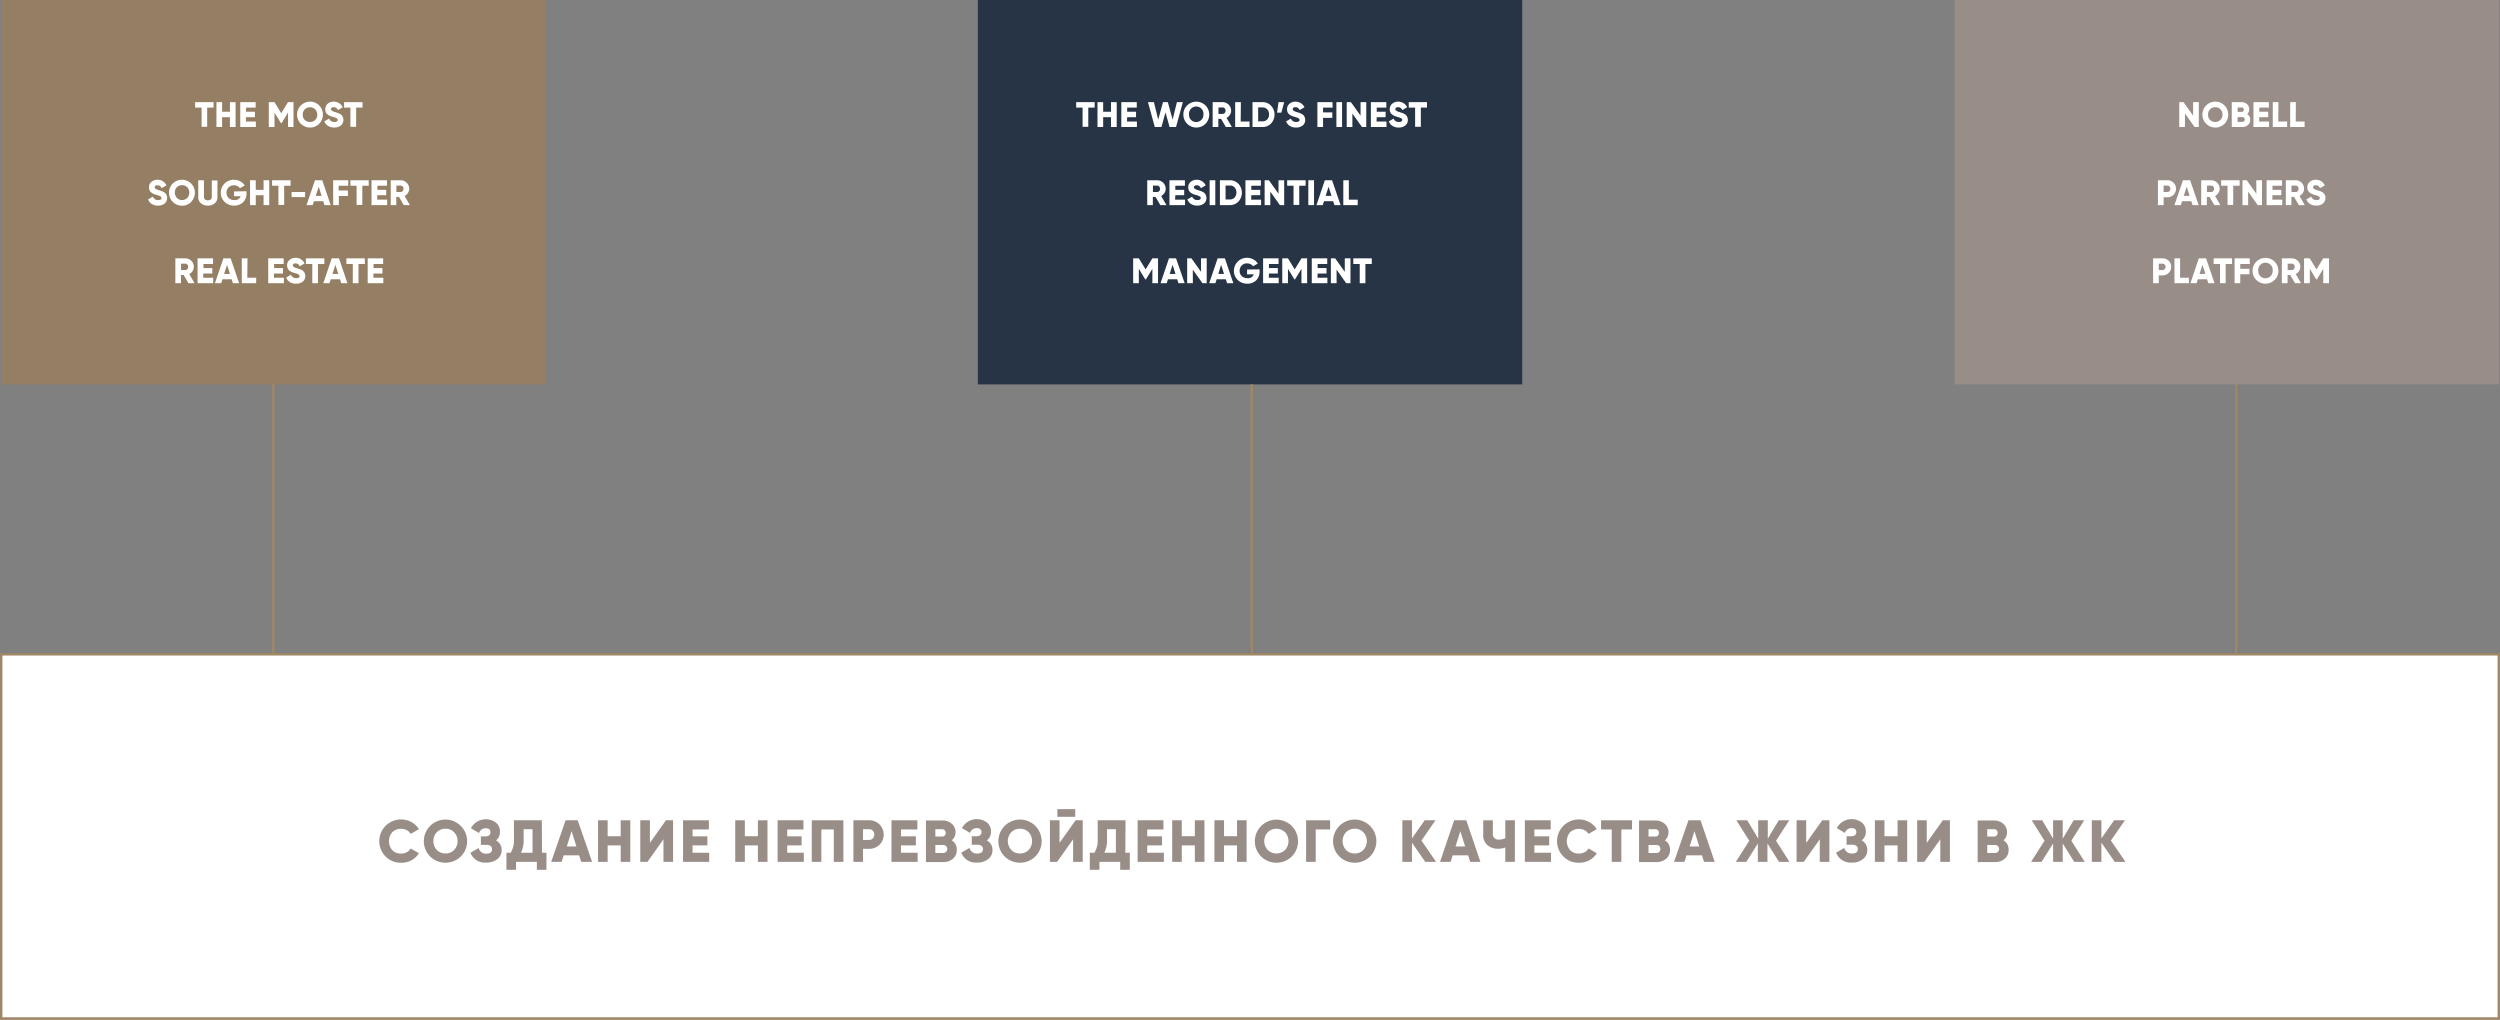 <svg id="Layer_1" data-name="Layer 1" xmlns="http://www.w3.org/2000/svg" viewBox="0 0 520.82 212.43"><rect x="0" y="0" width="520.82" height="212.43" fill="#808080" stroke="none"/><defs><style>.cls-1{fill:#947f64;}.cls-2,.cls-5{fill:#fff;}.cls-2,.cls-6{stroke:#9f8766;stroke-miterlimit:10;stroke-width:0.5px;}.cls-3{fill:#273445;}.cls-4{fill:#998d88;}.cls-6{fill:none;}</style></defs><title>Artboard 1</title><rect class="cls-1" x="0.25" width="113.41" height="80.08"/><rect class="cls-2" x="0.25" y="136.32" width="520.32" height="75.86"/><rect class="cls-3" x="203.71" width="113.41" height="80.08"/><rect class="cls-4" x="407.17" width="113.41" height="80.08"/><path class="cls-5" d="M228.05,21.28v1.14h-1.33v4h-1.19v-4H224.2V21.28Z"/><path class="cls-5" d="M231.45,21.28h1.19v5.18h-1.19V24.41h-1.63v2.05h-1.18V21.28h1.18v2h1.63Z"/><path class="cls-5" d="M234.78,25.32h2.07v1.14H233.6V21.28h3.22v1.14h-2v.86h1.85v1.13h-1.85Z"/><path class="cls-5" d="M240.58,26.46l-1.43-5.18h1.24l.9,3.63,1-3.63h1l1,3.63.89-3.63h1.24L245,26.46h-1.35l-.84-3.05-.85,3.05Z"/><path class="cls-5" d="M251.13,25.79a2.7,2.7,0,0,1-4.6-1.92,2.56,2.56,0,0,1,.79-1.91,2.72,2.72,0,0,1,3.81,0,2.72,2.72,0,0,1,0,3.83Zm-3-.81a1.51,1.51,0,0,0,2.58-1.11,1.51,1.51,0,1,0-3,0A1.47,1.47,0,0,0,248.15,25Z"/><path class="cls-5" d="M255.38,26.46l-1-1.7h-.57v1.7h-1.18V21.28h2.07a1.78,1.78,0,0,1,1.78,1.78,1.55,1.55,0,0,1-.27.88,1.72,1.72,0,0,1-.69.62l1.11,1.9Zm-1.54-4.07v1.34h.89a.56.56,0,0,0,.42-.2.73.73,0,0,0,0-.94.56.56,0,0,0-.42-.2Z"/><path class="cls-5" d="M258.47,25.32h1.85v1.14h-3V21.28h1.19Z"/><path class="cls-5" d="M263,21.28a2.39,2.39,0,0,1,1.8.75,2.72,2.72,0,0,1,0,3.69,2.38,2.38,0,0,1-1.8.74h-2.07V21.28Zm0,4a1.35,1.35,0,0,0,1-.39,1.5,1.5,0,0,0,.38-1.06,1.47,1.47,0,0,0-.38-1.05,1.36,1.36,0,0,0-1-.4h-.89v2.9Z"/><path class="cls-5" d="M267.53,21.28l-.59,2.19h-.89l.3-2.19Z"/><path class="cls-5" d="M270,26.57a2.4,2.4,0,0,1-1.32-.35,1.91,1.91,0,0,1-.75-.93l1-.59a1.11,1.11,0,0,0,1.09.71c.47,0,.71-.14.71-.42a.41.41,0,0,0-.23-.36,5,5,0,0,0-.85-.3,3.43,3.43,0,0,1-.57-.2,2.45,2.45,0,0,1-.48-.29,1.19,1.19,0,0,1-.35-.45,1.61,1.61,0,0,1-.12-.63,1.43,1.43,0,0,1,.51-1.15,1.83,1.83,0,0,1,1.23-.43,2.09,2.09,0,0,1,1.12.3,2,2,0,0,1,.77.87l-1,.58a1.12,1.12,0,0,0-.35-.44.89.89,0,0,0-.54-.16.61.61,0,0,0-.41.12.35.35,0,0,0-.15.28.41.41,0,0,0,.18.33,2.59,2.59,0,0,0,.75.31l.49.16a4.15,4.15,0,0,1,.43.19,1.48,1.48,0,0,1,.4.29,1.51,1.51,0,0,1,.24.4,1.45,1.45,0,0,1,.11.57,1.41,1.41,0,0,1-.53,1.16A2.15,2.15,0,0,1,270,26.57Z"/><path class="cls-5" d="M277.63,22.42h-2v1h1.93v1.14h-1.93v1.9h-1.18V21.28h3.14Z"/><path class="cls-5" d="M278.41,21.28h1.18v5.18h-1.18Z"/><path class="cls-5" d="M283.44,21.28h1.19v5.18h-.89l-2-2.81v2.81h-1.18V21.28h.88l2,2.82Z"/><path class="cls-5" d="M286.77,25.32h2.07v1.14h-3.25V21.28h3.22v1.14h-2v.86h1.85v1.13h-1.85Z"/><path class="cls-5" d="M291.4,26.57a2.36,2.36,0,0,1-1.32-.35,1.8,1.8,0,0,1-.75-.93l1-.59a1.09,1.09,0,0,0,1.08.71c.47,0,.71-.14.71-.42a.41.41,0,0,0-.23-.36,5,5,0,0,0-.85-.3,3.3,3.3,0,0,1-.56-.2,2,2,0,0,1-.48-.29,1.13,1.13,0,0,1-.36-.45,1.61,1.61,0,0,1-.12-.63,1.43,1.43,0,0,1,.51-1.15,1.86,1.86,0,0,1,1.23-.43,2.09,2.09,0,0,1,1.12.3,2,2,0,0,1,.77.87l-1,.58a1.22,1.22,0,0,0-.35-.44.92.92,0,0,0-.55-.16.63.63,0,0,0-.41.12.35.35,0,0,0-.15.28.4.4,0,0,0,.19.33,2.59,2.59,0,0,0,.75.31l.48.16a3.38,3.38,0,0,1,.43.19,1.33,1.33,0,0,1,.4.29,1.51,1.51,0,0,1,.24.4,1.29,1.29,0,0,1,.11.57,1.41,1.41,0,0,1-.53,1.16A2.14,2.14,0,0,1,291.4,26.57Z"/><path class="cls-5" d="M297.28,21.28v1.14H296v4h-1.19v-4h-1.33V21.28Z"/><path class="cls-5" d="M241.73,42.73l-1-1.7h-.56v1.7H239V37.55h2.07a1.78,1.78,0,0,1,1.78,1.78,1.61,1.61,0,0,1-.26.87,1.89,1.89,0,0,1-.69.63l1.1,1.9Zm-1.54-4.07V40h.88a.52.52,0,0,0,.42-.19.67.67,0,0,0,.18-.47.68.68,0,0,0-.18-.48.52.52,0,0,0-.42-.19Z"/><path class="cls-5" d="M244.81,41.59h2.07v1.14h-3.25V37.55h3.22v1.14h-2v.86h1.85v1.12h-1.85Z"/><path class="cls-5" d="M249.44,42.83a2.36,2.36,0,0,1-1.32-.34,1.85,1.85,0,0,1-.76-.94l1-.59a1.09,1.09,0,0,0,1.08.72c.47,0,.71-.14.71-.42a.4.4,0,0,0-.23-.36,3.65,3.65,0,0,0-.85-.3,5.36,5.36,0,0,1-.57-.2,2.13,2.13,0,0,1-.47-.29,1.16,1.16,0,0,1-.36-.46,1.54,1.54,0,0,1-.12-.63,1.4,1.4,0,0,1,.51-1.14,1.85,1.85,0,0,1,1.23-.43,2.09,2.09,0,0,1,1.12.3,2,2,0,0,1,.77.87l-1,.58a1.16,1.16,0,0,0-.34-.45.92.92,0,0,0-.55-.15.61.61,0,0,0-.41.12.33.33,0,0,0-.15.27.43.43,0,0,0,.18.34,3.22,3.22,0,0,0,.76.31l.48.15a4.66,4.66,0,0,1,.43.2,1.48,1.48,0,0,1,.4.29,1.37,1.37,0,0,1,.24.4,1.25,1.25,0,0,1,.11.56,1.42,1.42,0,0,1-.53,1.17A2.19,2.19,0,0,1,249.44,42.83Z"/><path class="cls-5" d="M252,37.55h1.18v5.18H252Z"/><path class="cls-5" d="M256.21,37.55a2.41,2.41,0,0,1,1.79.74,2.74,2.74,0,0,1,0,3.7,2.41,2.41,0,0,1-1.79.74h-2.07V37.55Zm0,4a1.28,1.28,0,0,0,1-.4,1.64,1.64,0,0,0,0-2.1,1.28,1.28,0,0,0-1-.4h-.89v2.9Z"/><path class="cls-5" d="M260.65,41.59h2.07v1.14h-3.26V37.55h3.22v1.14h-2v.86h1.85v1.12h-1.85Z"/><path class="cls-5" d="M266.35,37.55h1.18v5.18h-.89l-2-2.81v2.81h-1.18V37.55h.89l2,2.81Z"/><path class="cls-5" d="M272,37.55v1.14h-1.33v4h-1.19v-4h-1.33V37.55Z"/><path class="cls-5" d="M272.56,37.55h1.19v5.18h-1.19Z"/><path class="cls-5" d="M278,42.73l-.26-.81h-1.92l-.26.81h-1.3L276,37.55h1.51l1.77,5.18Zm-1.83-1.92h1.22l-.61-1.91Z"/><path class="cls-5" d="M281,41.59h1.85v1.14h-3V37.55H281Z"/><path class="cls-5" d="M241.25,53.82V59h-1.18V56l-1.34,2.2h-.14L237.25,56v3h-1.18V53.82h1.18l1.41,2.3,1.41-2.3Z"/><path class="cls-5" d="M245.5,59l-.26-.82h-1.92l-.26.82h-1.29l1.76-5.18H245L246.8,59Zm-1.82-1.93h1.21l-.61-1.9Z"/><path class="cls-5" d="M250.2,53.82h1.19V59h-.89l-2-2.82V59h-1.18V53.82h.89l2,2.81Z"/><path class="cls-5" d="M255.64,59l-.26-.82h-1.92l-.26.82h-1.29l1.76-5.18h1.51L256.94,59Zm-1.83-1.93H255l-.61-1.9Z"/><path class="cls-5" d="M262.4,56.11v.44a2.46,2.46,0,0,1-.72,1.86,2.54,2.54,0,0,1-1.83.69,2.75,2.75,0,0,1-2-.78,2.54,2.54,0,0,1-.79-1.91,2.7,2.7,0,0,1,2.71-2.7,2.7,2.7,0,0,1,1.33.33,2.45,2.45,0,0,1,.94.86l-1,.57a1.22,1.22,0,0,0-.51-.43,1.54,1.54,0,0,0-.75-.17,1.45,1.45,0,0,0-1.09.43,1.55,1.55,0,0,0-.44,1.12,1.44,1.44,0,0,0,.45,1.1,1.64,1.64,0,0,0,1.18.43,1.24,1.24,0,0,0,1.32-.8H259.8v-1Z"/><path class="cls-5" d="M264.32,57.86h2.07V59h-3.25V53.82h3.22V55h-2v.85h1.85v1.13h-1.85Z"/><path class="cls-5" d="M272.31,53.82V59h-1.18V56l-1.34,2.2h-.13L268.32,56v3h-1.19V53.82h1.19l1.4,2.3,1.41-2.3Z"/><path class="cls-5" d="M274.46,57.86h2.07V59h-3.25V53.82h3.22V55h-2v.85h1.85v1.13h-1.85Z"/><path class="cls-5" d="M280.16,53.82h1.18V59h-.89l-2-2.82V59h-1.19V53.82h.89l2,2.81Z"/><path class="cls-5" d="M285.78,53.82V55h-1.33v4h-1.18V55h-1.34V53.82Z"/><path class="cls-4" d="M83.56,179.73a4.34,4.34,0,0,1-3.23-1.3,4.53,4.53,0,0,1,5.38-7.17,4.09,4.09,0,0,1,1.56,1.47l-1.71,1a2,2,0,0,0-.81-.78,2.52,2.52,0,0,0-1.19-.28,2.46,2.46,0,0,0-1.84.71,2.87,2.87,0,0,0,0,3.73,2.46,2.46,0,0,0,1.84.71,2.52,2.52,0,0,0,1.19-.29,1.91,1.91,0,0,0,.81-.78l1.71,1a4,4,0,0,1-1.55,1.47A4.44,4.44,0,0,1,83.56,179.73Z"/><path class="cls-4" d="M96,178.43a4.58,4.58,0,0,1-6.39,0,4.51,4.51,0,1,1,6.39,0Zm-5-1.35a2.47,2.47,0,0,0,1.8.72,2.44,2.44,0,0,0,1.8-.72,2.72,2.72,0,0,0,0-3.71,2.44,2.44,0,0,0-1.8-.72,2.47,2.47,0,0,0-1.8.72,2.75,2.75,0,0,0,0,3.71Z"/><path class="cls-4" d="M103.33,175.08a2.16,2.16,0,0,1,1.17,2,2.31,2.31,0,0,1-.9,1.9,3.57,3.57,0,0,1-2.3.72A3.23,3.23,0,0,1,98,177.67l1.71-1a1.54,1.54,0,0,0,1.58,1.17c.82,0,1.22-.3,1.22-.91s-.41-.92-1.23-.92h-1.1v-1.76H101c.78,0,1.17-.28,1.17-.85s-.33-.85-1-.85a1.41,1.41,0,0,0-1.37,1l-1.7-1a3.52,3.52,0,0,1,5.22-1.17,2.3,2.3,0,0,1,.83,1.86A2.15,2.15,0,0,1,103.33,175.08Z"/><path class="cls-4" d="M112.92,177.65h.92v3.56h-2v-1.66h-4.33v1.66h-2v-3.56h.88a5,5,0,0,0,.68-2.87v-3.89h5.81Zm-4.38,0h2.4v-4.9h-1.85v2.05A6,6,0,0,1,108.54,177.65Z"/><path class="cls-4" d="M121.08,179.55l-.43-1.36h-3.22l-.43,1.36h-2.17l3-8.66h2.52l3,8.66Zm-3-3.21h2l-1-3.18Z"/><path class="cls-4" d="M129.31,170.89h2v8.66h-2v-3.43h-2.72v3.43h-2v-8.66h2v3.32h2.72Z"/><path class="cls-4" d="M138.22,179.55v-4.7l-3.34,4.7h-1.49v-8.66h2v4.71l3.34-4.71h1.49v8.66Z"/><path class="cls-4" d="M144.28,177.65h3.46v1.9H142.3v-8.66h5.38v1.91h-3.4v1.43h3.09v1.89h-3.09Z"/><path class="cls-4" d="M157.89,170.89h2v8.66h-2v-3.43h-2.72v3.43h-2v-8.66h2v3.32h2.72Z"/><path class="cls-4" d="M164,177.65h3.46v1.9H162v-8.66h5.38v1.91H164v1.43H167v1.89H164Z"/><path class="cls-4" d="M175.7,170.89v8.66h-2V172.8h-2.59v6.75h-2v-8.66Z"/><path class="cls-4" d="M181.08,170.89a3,3,0,0,1,2.16.87,3,3,0,0,1,0,4.21,3,3,0,0,1-2.16.86h-1.29v2.72h-2v-8.66Zm0,4.09a1,1,0,0,0,.76-.32,1.2,1.2,0,0,0,0-1.59,1,1,0,0,0-.76-.32h-1.29V175Z"/><path class="cls-4" d="M187.7,177.65h3.47v1.9h-5.45v-8.66h5.39v1.91H187.7v1.43h3.1v1.89h-3.1Z"/><path class="cls-4" d="M198.27,175.06a2.2,2.2,0,0,1,1.06,2,2.34,2.34,0,0,1-.8,1.83,2.91,2.91,0,0,1-2,.7H192.9v-8.66h3.39a2.87,2.87,0,0,1,2,.69,2.27,2.27,0,0,1,.78,1.79A2.13,2.13,0,0,1,198.27,175.06Zm-2-2.31h-1.41v1.53h1.41a.73.73,0,0,0,.54-.21.77.77,0,0,0,.21-.55.74.74,0,0,0-.21-.55A.7.7,0,0,0,196.29,172.75Zm.25,4.95a.83.83,0,1,0,0-1.66h-1.66v1.66Z"/><path class="cls-4" d="M205.58,175.08a2.17,2.17,0,0,1,1.18,2,2.29,2.29,0,0,1-.91,1.9,3.57,3.57,0,0,1-2.3.72,3.24,3.24,0,0,1-3.29-2.06l1.71-1a1.54,1.54,0,0,0,1.58,1.17c.82,0,1.23-.3,1.23-.91s-.42-.92-1.24-.92h-1.1v-1.76h.85c.79,0,1.18-.28,1.18-.85s-.34-.85-1-.85a1.41,1.41,0,0,0-1.38,1l-1.69-1a3.51,3.51,0,0,1,5.21-1.17,2.31,2.31,0,0,1,.84,1.86A2.16,2.16,0,0,1,205.58,175.08Z"/><path class="cls-4" d="M215.69,178.43a4.58,4.58,0,0,1-6.39,0,4.51,4.51,0,1,1,6.39,0Zm-5-1.35a2.44,2.44,0,0,0,1.8.72,2.47,2.47,0,0,0,1.8-.72,2.75,2.75,0,0,0,0-3.71,2.47,2.47,0,0,0-1.8-.72,2.44,2.44,0,0,0-1.8.72,2.72,2.72,0,0,0,0,3.71Z"/><path class="cls-4" d="M223.56,179.55v-4.7l-3.34,4.7h-1.49v-8.66h2v4.71l3.34-4.71h1.49v8.66Zm-3.28-9.39v-1.6H224v1.6Z"/><path class="cls-4" d="M234.44,177.65h.93v3.56h-2v-1.66h-4.33v1.66h-2v-3.56H228a5,5,0,0,0,.68-2.87v-3.89h5.8Zm-4.38,0h2.41v-4.9h-1.85v2.05A5.85,5.85,0,0,1,230.06,177.65Z"/><path class="cls-4" d="M239,177.65h3.47v1.9H237v-8.66h5.38v1.91H239v1.43h3.09v1.89H239Z"/><path class="cls-4" d="M248.92,170.89h2v8.66h-2v-3.43H246.2v3.43h-2v-8.66h2v3.32h2.72Z"/><path class="cls-4" d="M257.7,170.89h2v8.66h-2v-3.43H255v3.43h-2v-8.66h2v3.32h2.72Z"/><path class="cls-4" d="M269.11,178.43a4.56,4.56,0,0,1-6.38,0,4.5,4.5,0,1,1,6.38,0Zm-5-1.35a2.61,2.61,0,0,0,3.6,0,2.75,2.75,0,0,0,0-3.71,2.61,2.61,0,0,0-3.6,0,2.72,2.72,0,0,0,0,3.71Z"/><path class="cls-4" d="M277.1,170.89v1.91h-3v6.75h-2v-8.66Z"/><path class="cls-4" d="M285.42,178.43a4.58,4.58,0,0,1-6.39,0,4.51,4.51,0,1,1,6.39,0Zm-5-1.35a2.47,2.47,0,0,0,1.8.72,2.44,2.44,0,0,0,1.8-.72,2.72,2.72,0,0,0,0-3.71,2.44,2.44,0,0,0-1.8-.72,2.47,2.47,0,0,0-1.8.72,2.75,2.75,0,0,0,0,3.71Z"/><path class="cls-4" d="M299.17,179.55h-2.25l-2.77-4v4h-2v-8.66h2v3.77l2.65-3.77h2.25l-2.92,4.22Z"/><path class="cls-4" d="M306.29,179.55l-.44-1.36h-3.21l-.43,1.36H300l2.94-8.66h2.53l2.94,8.66Zm-3.06-3.21h2l-1-3.18Z"/><path class="cls-4" d="M313.59,170.89h2v8.66h-2v-3a4.09,4.09,0,0,1-1.48.27,3.31,3.31,0,0,1-2.22-.75A2.56,2.56,0,0,1,309,174v-3.1h2v2.8a1.22,1.22,0,0,0,.32.9,1.16,1.16,0,0,0,.85.31,3.51,3.51,0,0,0,1.43-.28Z"/><path class="cls-4" d="M319.65,177.65h3.46v1.9h-5.44v-8.66h5.38v1.91h-3.4v1.43h3.09v1.89h-3.09Z"/><path class="cls-4" d="M328.92,179.73a4.34,4.34,0,0,1-3.23-1.3,4.53,4.53,0,0,1,5.38-7.17,4.09,4.09,0,0,1,1.56,1.47l-1.71,1a2,2,0,0,0-.82-.78,2.7,2.7,0,0,0-3,.43,2.87,2.87,0,0,0,0,3.73,2.46,2.46,0,0,0,1.84.71,2.52,2.52,0,0,0,1.19-.29,1.91,1.91,0,0,0,.81-.78l1.71,1a4,4,0,0,1-1.55,1.47A4.44,4.44,0,0,1,328.92,179.73Z"/><path class="cls-4" d="M340,170.89v1.91h-2.23v6.75h-2V172.8h-2.22v-1.91Z"/><path class="cls-4" d="M346.84,175.06a2.2,2.2,0,0,1,1.07,2,2.31,2.31,0,0,1-.81,1.83,2.9,2.9,0,0,1-2,.7h-3.64v-8.66h3.39a2.84,2.84,0,0,1,1.95.69,2.25,2.25,0,0,1,.79,1.79A2.14,2.14,0,0,1,346.84,175.06Zm-2-2.31h-1.41v1.53h1.41a.74.74,0,0,0,.55-.21.77.77,0,0,0,.21-.55.74.74,0,0,0-.21-.55A.71.71,0,0,0,344.86,172.75Zm.25,4.95a.78.78,0,0,0,.59-.23.9.9,0,0,0,0-1.2.78.78,0,0,0-.59-.23h-1.66v1.66Z"/><path class="cls-4" d="M355,179.55l-.43-1.36h-3.22l-.43,1.36h-2.17l3-8.66h2.52l2.95,8.66Zm-3-3.21h2l-1-3.18Z"/><path class="cls-4" d="M372.8,179.55h-2.19l-2.4-3.83v3.83h-2v-3.83l-2.4,3.83h-2.19l2.8-4.4-2.68-4.26H364l2.28,3.82v-3.82h2v3.82l2.28-3.82h2.19L370,175.15Z"/><path class="cls-4" d="M379.11,179.55v-4.7l-3.34,4.7h-1.49v-8.66h2v4.71l3.34-4.71h1.49v8.66Z"/><path class="cls-4" d="M387.83,175.08a2.17,2.17,0,0,1,1.18,2,2.29,2.29,0,0,1-.91,1.9,3.57,3.57,0,0,1-2.3.72,3.24,3.24,0,0,1-3.29-2.06l1.71-1a1.54,1.54,0,0,0,1.58,1.17c.82,0,1.23-.3,1.23-.91s-.42-.92-1.24-.92h-1.1v-1.76h.85c.79,0,1.18-.28,1.18-.85s-.34-.85-1-.85a1.41,1.41,0,0,0-1.38,1l-1.69-1a3.51,3.51,0,0,1,5.21-1.17,2.31,2.31,0,0,1,.84,1.86A2.16,2.16,0,0,1,387.83,175.08Z"/><path class="cls-4" d="M395.32,170.89h2v8.66h-2v-3.43h-2.73v3.43h-2v-8.66h2v3.32h2.73Z"/><path class="cls-4" d="M404.22,179.55v-4.7l-3.34,4.7H399.4v-8.66h2v4.71l3.34-4.71h1.48v8.66Z"/><path class="cls-4" d="M417.39,175.06a2.2,2.2,0,0,1,1.06,2,2.34,2.34,0,0,1-.8,1.83,2.91,2.91,0,0,1-2,.7H412v-8.66h3.39a2.87,2.87,0,0,1,1.95.69,2.27,2.27,0,0,1,.78,1.79A2.13,2.13,0,0,1,417.39,175.06Zm-2-2.31H414v1.53h1.41a.73.73,0,0,0,.54-.21.77.77,0,0,0,.21-.55A.74.74,0,0,0,416,173,.7.7,0,0,0,415.41,172.75Zm.25,4.95a.83.83,0,1,0,0-1.66H414v1.66Z"/><path class="cls-4" d="M434.31,179.55h-2.19l-2.4-3.83v3.83h-2v-3.83l-2.4,3.83h-2.19l2.8-4.4-2.67-4.26h2.19l2.27,3.82v-3.82h2v3.82l2.28-3.82h2.19l-2.67,4.26Z"/><path class="cls-4" d="M442.8,179.55h-2.25l-2.77-4v4h-2v-8.66h2v3.77l2.64-3.77h2.26l-2.92,4.22Z"/><path class="cls-5" d="M456.89,21.28h1.18v5.18h-.88l-2-2.81v2.81H454V21.28h.89l2,2.82Z"/><path class="cls-5" d="M463.42,25.79a2.7,2.7,0,1,1,0-3.83,2.74,2.74,0,0,1,0,3.83Zm-3-.81a1.46,1.46,0,0,0,1.08.43,1.42,1.42,0,0,0,1.07-.43,1.48,1.48,0,0,0,.44-1.11,1.51,1.51,0,0,0-.44-1.11,1.46,1.46,0,0,0-1.07-.43A1.47,1.47,0,0,0,460,23.87,1.47,1.47,0,0,0,460.43,25Z"/><path class="cls-5" d="M468.15,23.78a1.3,1.3,0,0,1,.64,1.17,1.38,1.38,0,0,1-.48,1.09,1.75,1.75,0,0,1-1.19.42h-2.18V21.28h2a1.71,1.71,0,0,1,1.16.41,1.34,1.34,0,0,1,.47,1.07A1.29,1.29,0,0,1,468.15,23.78ZM467,22.39h-.84v.92H467a.41.41,0,0,0,.32-.13.42.42,0,0,0,.13-.33.44.44,0,0,0-.45-.46Zm.15,3a.48.48,0,0,0,.35-.13.53.53,0,0,0,0-.72.48.48,0,0,0-.35-.14h-1v1Z"/><path class="cls-5" d="M470.64,25.32h2.07v1.14h-3.25V21.28h3.21v1.14h-2v.86h1.85v1.13h-1.85Z"/><path class="cls-5" d="M474.63,25.32h1.85v1.14h-3V21.28h1.18Z"/><path class="cls-5" d="M478.26,25.32h1.85v1.14h-3V21.28h1.18Z"/><path class="cls-5" d="M451.52,37.55a1.73,1.73,0,0,1,1.28.52,1.75,1.75,0,0,1,0,2.51,1.73,1.73,0,0,1-1.28.52h-.78v1.63h-1.18V37.55Zm0,2.44a.58.58,0,0,0,.45-.19.67.67,0,0,0,.18-.47.68.68,0,0,0-.18-.48.58.58,0,0,0-.45-.19h-.78V40Z"/><path class="cls-5" d="M456.77,42.73l-.26-.81h-1.92l-.26.81H453l1.77-5.18h1.5l1.77,5.18Zm-1.83-1.92h1.22l-.61-1.91Z"/><path class="cls-5" d="M461.31,42.73l-1-1.7h-.56v1.7h-1.18V37.55h2.07a1.76,1.76,0,0,1,1.77,1.78,1.61,1.61,0,0,1-.26.87,1.82,1.82,0,0,1-.69.63l1.1,1.9Zm-1.54-4.07V40h.89a.55.55,0,0,0,.42-.19.71.71,0,0,0,.17-.47.72.72,0,0,0-.17-.48.55.55,0,0,0-.42-.19Z"/><path class="cls-5" d="M466.58,37.55v1.14h-1.34v4h-1.18v-4h-1.33V37.55Z"/><path class="cls-5" d="M470.05,37.55h1.19v5.18h-.89l-2-2.81v2.81h-1.18V37.55h.89l2,2.81Z"/><path class="cls-5" d="M473.38,41.59h2.08v1.14H472.2V37.55h3.22v1.14h-2v.86h1.85v1.12h-1.85Z"/><path class="cls-5" d="M478.92,42.73l-1-1.7h-.56v1.7H476.2V37.55h2.07A1.76,1.76,0,0,1,480,39.33a1.53,1.53,0,0,1-.26.87,1.75,1.75,0,0,1-.69.63l1.1,1.9Zm-1.54-4.07V40h.89a.55.55,0,0,0,.42-.19.71.71,0,0,0,.17-.47.72.72,0,0,0-.17-.48.55.55,0,0,0-.42-.19Z"/><path class="cls-5" d="M482.56,42.83a2.36,2.36,0,0,1-1.32-.34,1.89,1.89,0,0,1-.75-.94l1-.59a1.1,1.1,0,0,0,1.09.72c.47,0,.7-.14.7-.42a.4.4,0,0,0-.23-.36,3.71,3.71,0,0,0-.84-.3,4.14,4.14,0,0,1-.57-.2,2.19,2.19,0,0,1-.48-.29,1.25,1.25,0,0,1-.36-.46,1.54,1.54,0,0,1-.12-.63,1.38,1.38,0,0,1,.52-1.14,1.82,1.82,0,0,1,1.22-.43,2,2,0,0,1,1.9,1.17l-1,.58a1.18,1.18,0,0,0-.35-.45.92.92,0,0,0-.55-.15.63.63,0,0,0-.41.12.32.32,0,0,0-.14.27.43.43,0,0,0,.18.34,2.92,2.92,0,0,0,.75.31l.48.15a3.69,3.69,0,0,1,.43.2,1.33,1.33,0,0,1,.4.29,1.62,1.62,0,0,1,.25.4,1.57,1.57,0,0,1-.43,1.73A2.17,2.17,0,0,1,482.56,42.83Z"/><path class="cls-5" d="M450.51,53.82a1.8,1.8,0,0,1,1.29.51,1.71,1.71,0,0,1,.52,1.26,1.68,1.68,0,0,1-.52,1.26,1.77,1.77,0,0,1-1.29.52h-.78V59h-1.18V53.82Zm0,2.44a.62.62,0,0,0,.45-.19.68.68,0,0,0,.18-.48.67.67,0,0,0-.18-.47.58.58,0,0,0-.45-.19h-.78v1.33Z"/><path class="cls-5" d="M454.17,57.86H456V59h-3V53.82h1.18Z"/><path class="cls-5" d="M460.05,59l-.26-.82h-1.92l-.26.82h-1.29l1.76-5.18h1.51L461.35,59Zm-1.82-1.93h1.21l-.61-1.9Z"/><path class="cls-5" d="M465,53.82V55h-1.33v4h-1.18V55h-1.33V53.82Z"/><path class="cls-5" d="M468.71,55h-2v1h1.92v1.13h-1.92V59h-1.18V53.82h3.14Z"/><path class="cls-5" d="M473.87,58.32a2.73,2.73,0,0,1-3.82,0,2.57,2.57,0,0,1-.78-1.91,2.69,2.69,0,1,1,5.38,0A2.57,2.57,0,0,1,473.87,58.32Zm-3-.8a1.51,1.51,0,0,0,2.59-1.11,1.51,1.51,0,1,0-3,0A1.5,1.5,0,0,0,470.88,57.52Z"/><path class="cls-5" d="M478.12,59l-1-1.71h-.56V59h-1.19V53.82h2.08a1.76,1.76,0,0,1,1.77,1.77,1.62,1.62,0,0,1-.26.88,1.78,1.78,0,0,1-.69.62l1.1,1.91Zm-1.54-4.07v1.33h.89a.55.55,0,0,0,.41-.19.68.68,0,0,0,.18-.48.67.67,0,0,0-.18-.47.52.52,0,0,0-.41-.19Z"/><path class="cls-5" d="M485.2,53.82V59H484V56l-1.33,2.2h-.14L481.2,56v3H480V53.82h1.18l1.41,2.3,1.4-2.3Z"/><path class="cls-5" d="M44.49,21.28v1.14H43.16v4H42v-4H40.65V21.28Z"/><path class="cls-5" d="M47.9,21.28h1.18v5.18H47.9V24.41H46.27v2.05H45.09V21.28h1.18v2H47.9Z"/><path class="cls-5" d="M51.23,25.32H53.3v1.14H50.05V21.28h3.21v1.14h-2v.86h1.85v1.13H51.23Z"/><path class="cls-5" d="M61.14,21.28v5.18H60v-3l-1.34,2.2h-.13l-1.34-2.2v3H56V21.28h1.18l1.4,2.31L60,21.28Z"/><path class="cls-5" d="M66.49,25.79a2.7,2.7,0,1,1,0-3.83,2.74,2.74,0,0,1,0,3.83Zm-3-.81a1.46,1.46,0,0,0,1.08.43A1.42,1.42,0,0,0,65.65,25a1.48,1.48,0,0,0,.44-1.11,1.51,1.51,0,0,0-.44-1.11,1.46,1.46,0,0,0-1.07-.43,1.47,1.47,0,0,0-1.51,1.54A1.47,1.47,0,0,0,63.5,25Z"/><path class="cls-5" d="M69.64,26.57a2.36,2.36,0,0,1-1.32-.35,1.91,1.91,0,0,1-.75-.93l1-.59a1.11,1.11,0,0,0,1.09.71c.46,0,.7-.14.7-.42a.41.41,0,0,0-.23-.36,5.09,5.09,0,0,0-.84-.3,3.14,3.14,0,0,1-.57-.2,2,2,0,0,1-.48-.29,1.22,1.22,0,0,1-.36-.45,1.61,1.61,0,0,1-.12-.63,1.41,1.41,0,0,1,.52-1.15,1.82,1.82,0,0,1,1.22-.43,2.15,2.15,0,0,1,1.13.3,2.12,2.12,0,0,1,.77.87l-1,.58a1.22,1.22,0,0,0-.35-.44.92.92,0,0,0-.55-.16.63.63,0,0,0-.41.12.34.34,0,0,0-.14.28.41.41,0,0,0,.18.33,2.59,2.59,0,0,0,.75.31l.48.16a3.38,3.38,0,0,1,.43.19,1.33,1.33,0,0,1,.4.29,1.84,1.84,0,0,1,.25.4,1.45,1.45,0,0,1,.1.57A1.41,1.41,0,0,1,71,26.14,2.12,2.12,0,0,1,69.64,26.57Z"/><path class="cls-5" d="M75.52,21.28v1.14H74.19v4H73v-4H71.68V21.28Z"/><path class="cls-5" d="M32.92,42.83a2.36,2.36,0,0,1-1.32-.34,1.89,1.89,0,0,1-.75-.94l1-.59a1.1,1.1,0,0,0,1.09.72c.47,0,.7-.14.7-.42a.38.38,0,0,0-.23-.36,3.71,3.71,0,0,0-.84-.3,4.14,4.14,0,0,1-.57-.2,2.19,2.19,0,0,1-.48-.29,1.25,1.25,0,0,1-.36-.46,1.54,1.54,0,0,1-.12-.63,1.38,1.38,0,0,1,.52-1.14,1.82,1.82,0,0,1,1.22-.43,2,2,0,0,1,1.9,1.17l-1,.58a1.18,1.18,0,0,0-.35-.45.92.92,0,0,0-.55-.15.63.63,0,0,0-.41.12.35.35,0,0,0-.14.27.43.43,0,0,0,.18.34,2.92,2.92,0,0,0,.75.31l.48.15a3.69,3.69,0,0,1,.43.2,1.33,1.33,0,0,1,.4.29,1.37,1.37,0,0,1,.25.4,1.57,1.57,0,0,1-.43,1.73A2.17,2.17,0,0,1,32.92,42.83Z"/><path class="cls-5" d="M39.85,42.06A2.7,2.7,0,0,1,36,38.22a2.74,2.74,0,0,1,3.81,0,2.73,2.73,0,0,1,0,3.84Zm-3-.81a1.56,1.56,0,0,0,2.15,0A1.65,1.65,0,0,0,39,39a1.56,1.56,0,0,0-2.15,0,1.65,1.65,0,0,0,0,2.22Z"/><path class="cls-5" d="M44.74,42.35a2.16,2.16,0,0,1-1.44.48,2.11,2.11,0,0,1-1.43-.48,1.6,1.6,0,0,1-.57-1.29V37.55h1.19V41c0,.49.27.73.81.73s.82-.24.82-.73v-3.4H45.3v3.51A1.62,1.62,0,0,1,44.74,42.35Z"/><path class="cls-5" d="M51.35,39.84v.45a2.45,2.45,0,0,1-.72,1.85,2.54,2.54,0,0,1-1.83.69,2.74,2.74,0,0,1-2-.77,2.58,2.58,0,0,1-.8-1.91,2.62,2.62,0,0,1,.79-1.92,2.65,2.65,0,0,1,1.93-.78,2.84,2.84,0,0,1,1.33.32,2.5,2.5,0,0,1,.93.86l-1,.58a1.38,1.38,0,0,0-.51-.44,1.7,1.7,0,0,0-.76-.17,1.48,1.48,0,0,0-1.09.44,1.51,1.51,0,0,0-.43,1.12,1.46,1.46,0,0,0,.44,1.09,1.63,1.63,0,0,0,1.19.43,1.26,1.26,0,0,0,1.32-.8H48.76v-1Z"/><path class="cls-5" d="M54.91,37.55h1.18v5.18H54.91V40.67H53.28v2.06H52.09V37.55h1.19v2h1.63Z"/><path class="cls-5" d="M60.53,37.55v1.14H59.2v4H58v-4H56.68V37.55Z"/><path class="cls-5" d="M60.75,41.05V40h2.81v1.07Z"/><path class="cls-5" d="M67.6,42.73l-.26-.81H65.41l-.26.81H63.86l1.76-5.18h1.51l1.76,5.18Zm-1.83-1.92H67l-.6-1.91Z"/><path class="cls-5" d="M72.55,38.69h-2v1h1.93v1.14H70.59v1.9H69.41V37.55h3.14Z"/><path class="cls-5" d="M76.81,37.55v1.14H75.48v4H74.29v-4H73V37.55Z"/><path class="cls-5" d="M78.59,41.59h2.07v1.14H77.4V37.55h3.22v1.14h-2v.86h1.84v1.12H78.59Z"/><path class="cls-5" d="M84.12,42.73l-1-1.7h-.56v1.7H81.4V37.55h2.07a1.78,1.78,0,0,1,1.78,1.78,1.54,1.54,0,0,1-.27.87,1.75,1.75,0,0,1-.69.63l1.1,1.9Zm-1.54-4.07V40h.89a.55.55,0,0,0,.42-.19.71.71,0,0,0,.17-.47.72.72,0,0,0-.17-.48.55.55,0,0,0-.42-.19Z"/><path class="cls-5" d="M39.26,59l-1-1.71h-.56V59H36.53V53.82H38.6a1.76,1.76,0,0,1,1.78,1.77,1.62,1.62,0,0,1-.26.88,1.78,1.78,0,0,1-.69.62L40.53,59Zm-1.54-4.07v1.33h.88a.55.55,0,0,0,.42-.19.68.68,0,0,0,.18-.48.67.67,0,0,0-.18-.47.52.52,0,0,0-.42-.19Z"/><path class="cls-5" d="M42.34,57.86h2.07V59H41.16V53.82h3.22V55h-2v.85h1.85v1.13H42.34Z"/><path class="cls-5" d="M48.52,59l-.26-.82H46.34l-.26.82h-1.3l1.76-5.18h1.51L49.82,59Zm-1.83-1.93h1.22l-.61-1.9Z"/><path class="cls-5" d="M51.52,57.86h1.85V59h-3V53.82h1.19Z"/><path class="cls-5" d="M57.07,57.86h2.07V59H55.88V53.82H59.1V55h-2v.85h1.85v1.13H57.07Z"/><path class="cls-5" d="M61.69,59.1a2.36,2.36,0,0,1-1.32-.34,1.93,1.93,0,0,1-.75-.94l1-.59a1.1,1.1,0,0,0,1.09.72c.47,0,.7-.14.7-.43a.38.38,0,0,0-.22-.35,3.84,3.84,0,0,0-.85-.3,4.14,4.14,0,0,1-.57-.2,3.15,3.15,0,0,1-.48-.3,1.19,1.19,0,0,1-.35-.45,1.54,1.54,0,0,1-.13-.63,1.44,1.44,0,0,1,.52-1.15,1.87,1.87,0,0,1,1.22-.43,2,2,0,0,1,1.9,1.17l-1,.59a1.09,1.09,0,0,0-.35-.45.92.92,0,0,0-.55-.15.71.71,0,0,0-.41.11.37.37,0,0,0-.14.28.4.4,0,0,0,.18.33,2.33,2.33,0,0,0,.75.31l.48.16a2.86,2.86,0,0,1,.43.19,1.53,1.53,0,0,1,.4.29,1.3,1.3,0,0,1,.25.4,1.48,1.48,0,0,1,.11.57,1.39,1.39,0,0,1-.54,1.16A2.12,2.12,0,0,1,61.69,59.1Z"/><path class="cls-5" d="M67.57,53.82V55H66.24v4H65.06V55H63.73V53.82Z"/><path class="cls-5" d="M71.09,59l-.26-.82H68.91l-.26.82h-1.3l1.76-5.18h1.51L72.38,59Zm-1.83-1.93h1.22l-.61-1.9Z"/><path class="cls-5" d="M76,53.82V55H74.68v4H73.5V55H72.16V53.82Z"/><path class="cls-5" d="M77.79,57.86h2.07V59H76.6V53.82h3.22V55h-2v.85h1.85v1.13H77.79Z"/><line class="cls-6" x1="56.95" y1="80.08" x2="56.95" y2="136.32"/><line class="cls-6" x1="260.79" y1="80.08" x2="260.79" y2="136.32"/><line class="cls-6" x1="465.87" y1="80.08" x2="465.87" y2="136.32"/></svg>